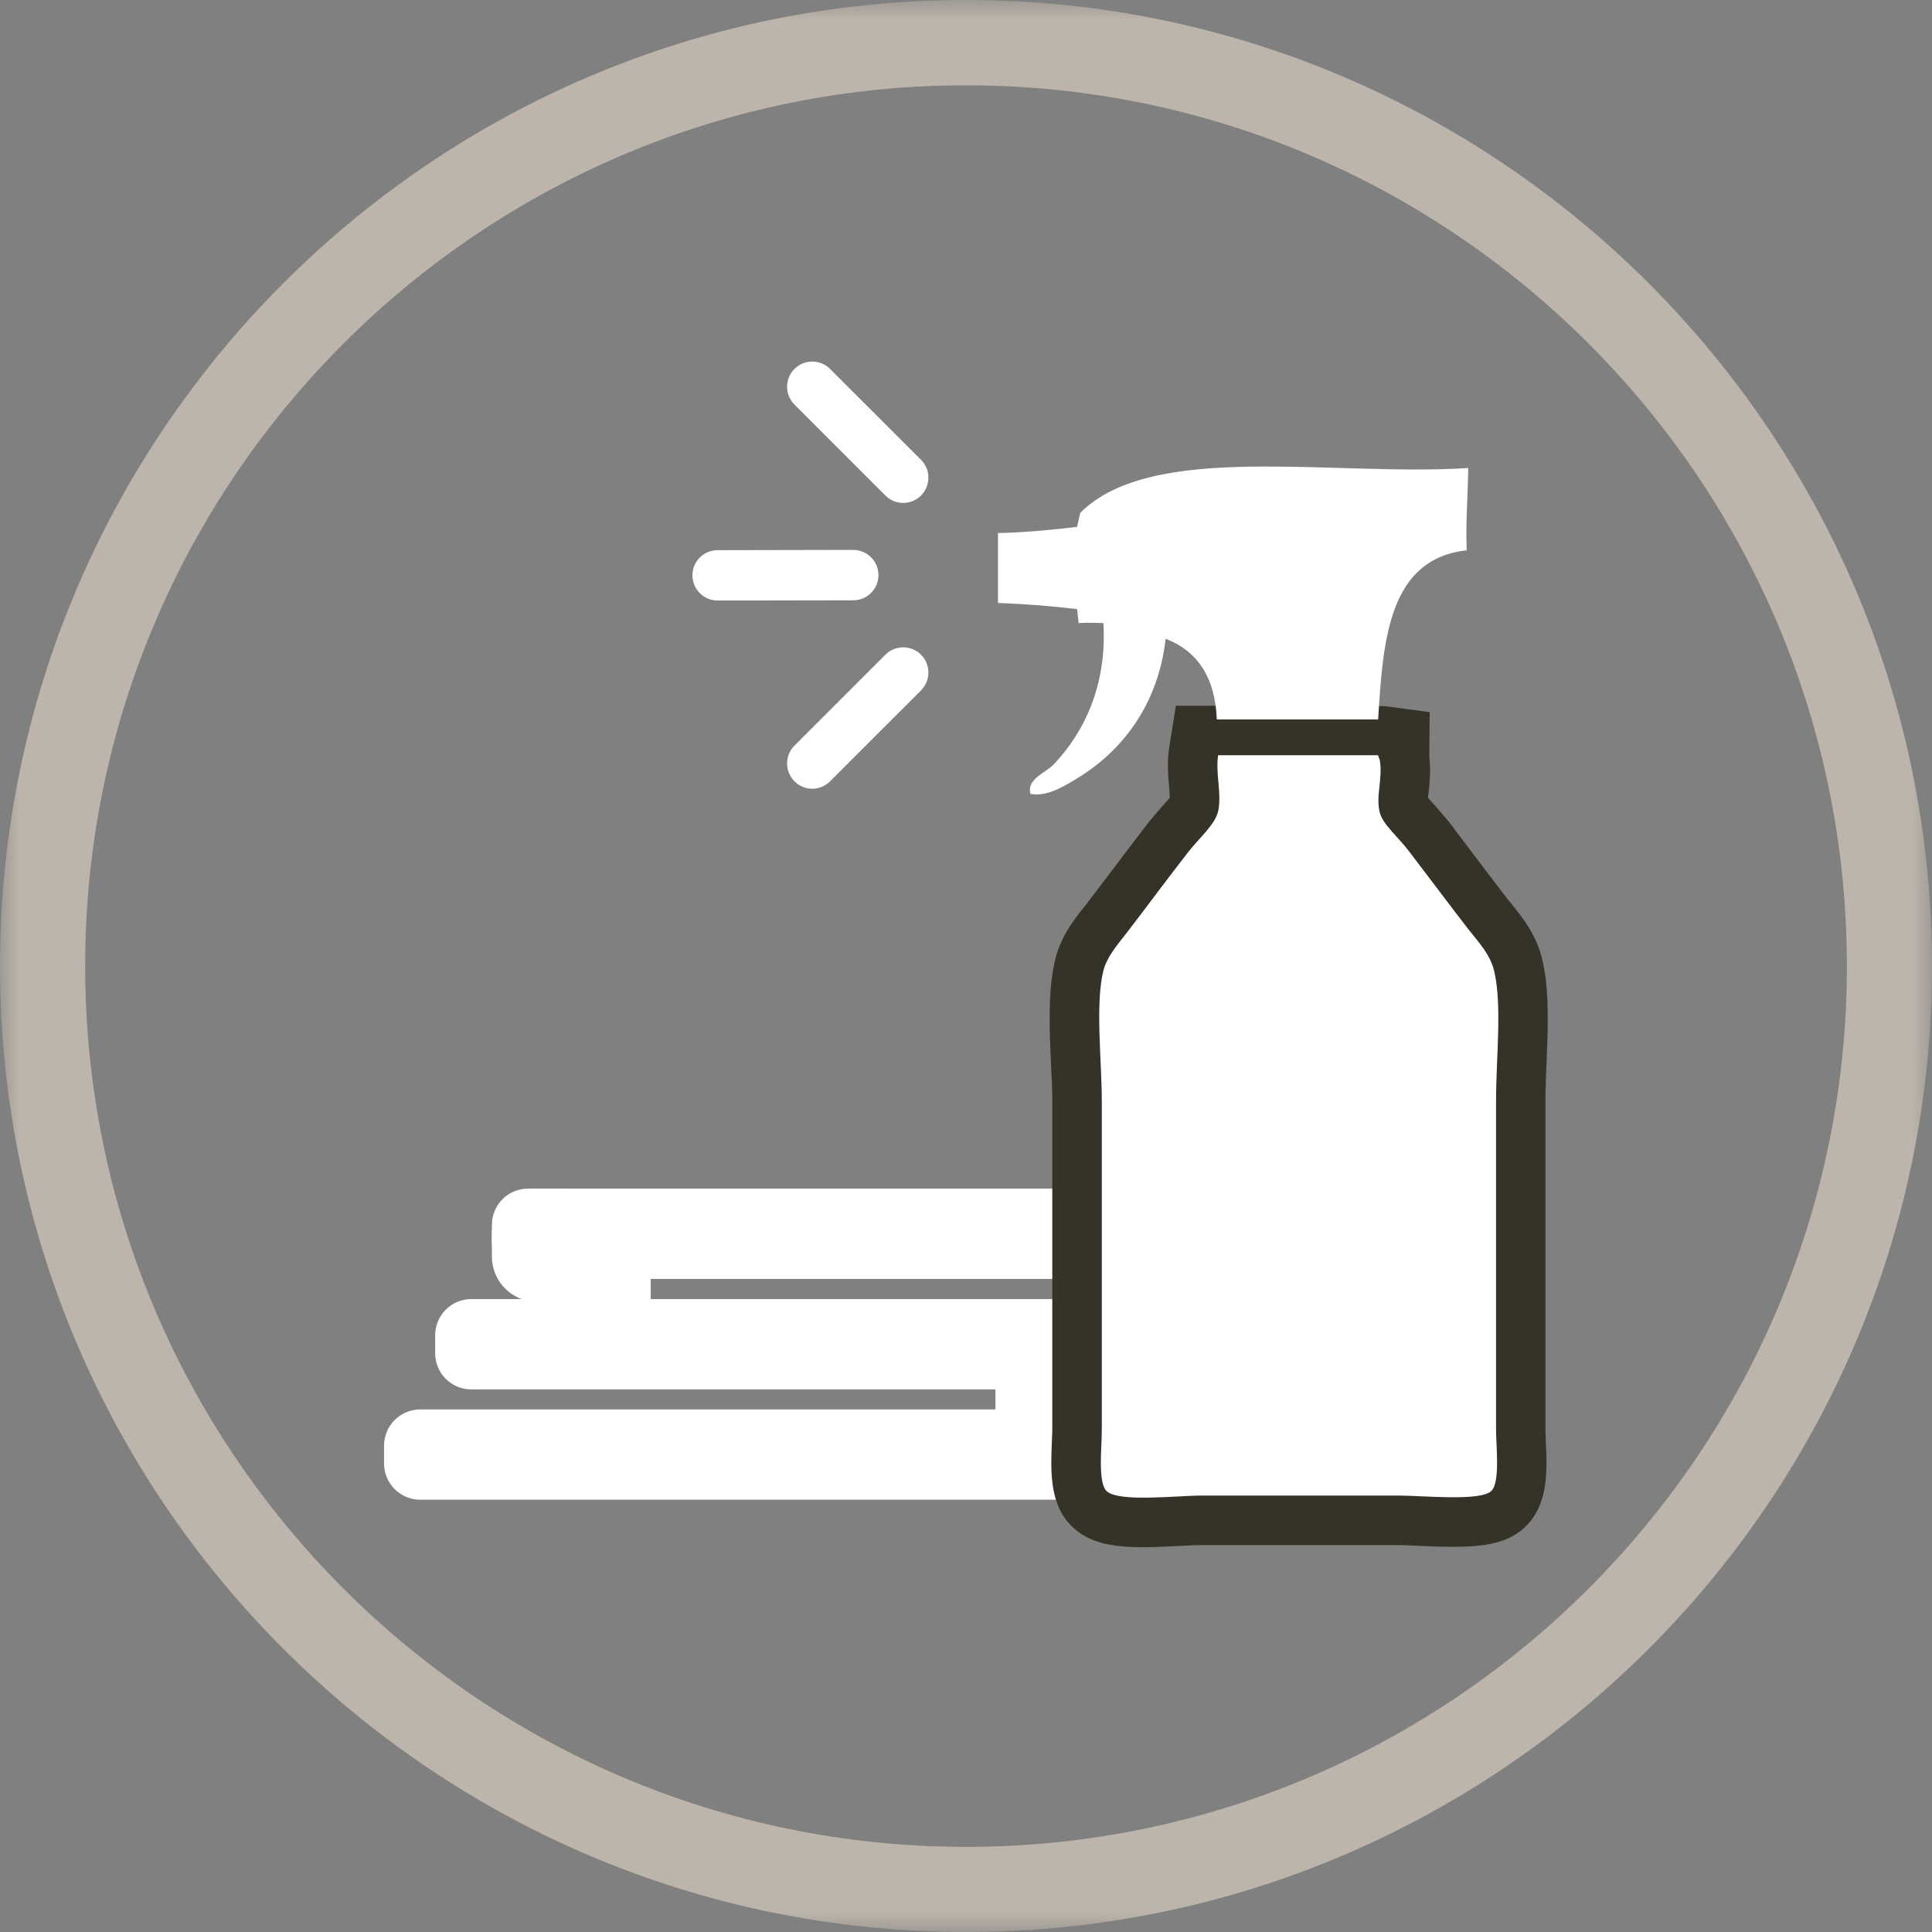 <svg width="48" height="48" viewBox="0 0 48 48" fill="none" xmlns="http://www.w3.org/2000/svg">
<rect x="0" y="0" width="48" height="48" fill="#808080" stroke="none"/>
<g clip-path="url(#clip0_884_1677)">
<mask id="mask0_884_1677" style="mask-type:luminance" maskUnits="userSpaceOnUse" x="0" y="0" width="48" height="48">
<path d="M48 0H0V48H48V0Z" fill="white"/>
</mask>
<g mask="url(#mask0_884_1677)">
<path d="M24 2.119C11.936 2.119 2.116 11.935 2.116 24.002C2.116 36.068 11.933 45.885 24 45.885C36.067 45.885 45.885 36.068 45.885 24.002C45.885 11.935 36.067 2.119 24 2.119ZM24 48C10.765 48 0 37.232 0 24.002C0 10.771 10.765 0 24 0C37.235 0 48 10.768 48 24.002C48 37.235 37.235 48 24 48Z" fill="#BDB5AB"/>
<path d="M31.602 37.26H10.44C9.945 37.26 9.542 36.857 9.542 36.362V35.915C9.542 35.42 9.945 35.017 10.44 35.017H31.602C32.096 35.017 32.5 35.42 32.5 35.915V36.362C32.5 36.857 32.096 37.26 31.602 37.26Z" fill="white"/>
<path d="M30.334 34.519H11.71C11.213 34.519 10.812 34.118 10.812 33.621V33.173C10.812 32.679 11.213 32.275 11.71 32.275H30.334C30.828 32.275 31.232 32.679 31.232 33.173V33.621C31.232 34.118 30.828 34.519 30.334 34.519Z" fill="white"/>
<path d="M28.923 31.775H13.119C12.621 31.775 12.221 31.374 12.221 30.877V30.429C12.221 29.935 12.621 29.531 13.119 29.531H28.923C29.417 29.531 29.821 29.935 29.821 30.429V30.877C29.821 31.374 29.417 31.775 28.923 31.775Z" fill="white"/>
<path d="M13.907 32.344H13.347C12.725 32.344 12.221 31.84 12.221 31.218V30.657C12.221 30.035 12.725 29.531 13.347 29.531H13.907C14.53 29.531 15.034 30.035 15.034 30.657V31.218C15.034 31.84 14.53 32.344 13.907 32.344Z" fill="white"/>
</g>
<path d="M16.167 30.654H13.206V33.311H16.167V30.654Z" fill="white"/>
<path d="M27.693 33.618H24.732V35.689H27.693V33.618Z" fill="white"/>
<mask id="mask1_884_1677" style="mask-type:luminance" maskUnits="userSpaceOnUse" x="0" y="0" width="48" height="48">
<path d="M48 0H0V48H48V0Z" fill="white"/>
</mask>
<g mask="url(#mask1_884_1677)">
<path d="M31.526 19.993L31.473 20.409C31.351 20.963 30.991 21.367 30.703 21.686L30.509 21.908C30.193 22.318 29.93 22.669 29.655 23.032L28.891 24.027L28.607 24.427C28.51 24.828 28.544 25.66 28.572 26.327C28.591 26.693 28.604 27.046 28.604 27.363V35.536L28.594 35.912V35.974C28.819 35.968 29.057 35.956 29.214 35.946C29.458 35.934 29.677 35.924 29.84 35.924H34.737C34.903 35.924 35.119 35.934 35.354 35.943C35.504 35.949 35.729 35.959 35.952 35.965V35.915L35.936 35.499V27.363C35.936 27.018 35.948 26.655 35.967 26.289C35.992 25.588 36.023 24.865 35.93 24.424L35.651 24.023L35.504 23.839C35.2 23.445 34.931 23.091 34.653 22.722L34.033 21.905L33.814 21.651C33.545 21.357 33.21 20.991 33.085 20.494C33.041 20.322 33.019 20.153 33.016 19.999H31.529L31.526 19.993ZM28.409 38.44C27.608 38.44 27.042 38.331 26.619 37.911C26.069 37.364 26.103 36.538 26.134 35.808L26.144 35.536V27.363C26.144 27.078 26.128 26.765 26.112 26.436C26.072 25.526 26.031 24.584 26.219 23.829C26.36 23.247 26.713 22.806 26.973 22.487L27.686 21.548C27.968 21.176 28.237 20.819 28.56 20.4L28.873 20.034L29.064 19.821L29.045 19.536C29.023 19.267 28.991 18.935 29.048 18.575L29.214 17.533L34.399 17.543L35.52 17.693L35.51 18.801C35.551 19.154 35.52 19.452 35.495 19.674L35.476 19.821L35.632 19.99L35.989 20.406L36.615 21.235C36.887 21.595 37.15 21.942 37.447 22.327L37.56 22.468C37.826 22.794 38.189 23.241 38.33 23.895C38.496 24.649 38.458 25.532 38.424 26.386C38.411 26.718 38.396 27.046 38.396 27.359V35.495L38.405 35.805C38.439 36.534 38.474 37.364 37.91 37.917C37.366 38.462 36.537 38.462 35.238 38.406C35.044 38.396 34.869 38.387 34.731 38.387H29.833C29.705 38.387 29.53 38.396 29.336 38.406C28.991 38.424 28.682 38.44 28.397 38.44" fill="#353228"/>
<path d="M26.835 12.745C28.622 10.949 33.107 11.844 36.477 11.628C36.471 12.317 36.411 12.952 36.44 13.672C34.518 13.885 34.359 15.859 34.24 17.874H30.231C30.19 16.82 29.746 16.175 28.96 15.869C28.776 17.505 27.881 18.66 26.76 19.339C26.428 19.539 26.009 19.802 25.602 19.724C25.499 19.355 25.975 19.204 26.178 18.992C26.945 18.187 27.505 17.008 27.414 15.48C27.13 15.474 27.073 15.465 26.798 15.48L26.76 15.133C26.125 15.058 25.477 15.005 24.795 14.98V13.243C25.346 13.237 26.15 13.165 26.76 13.09L26.838 12.742L26.835 12.745Z" fill="white"/>
<path d="M34.28 18.876C34.359 19.37 34.174 19.774 34.28 20.187C34.355 20.484 34.759 20.819 35.01 21.154C35.551 21.861 35.961 22.415 36.477 23.082C36.728 23.404 37.037 23.717 37.131 24.161C37.319 25.022 37.169 26.289 37.169 27.362V35.499C37.169 35.952 37.275 36.819 37.053 37.041C36.784 37.307 35.363 37.157 34.74 37.157H29.84C29.242 37.157 27.78 37.332 27.489 37.041C27.273 36.825 27.374 35.952 27.374 35.539V27.362C27.374 26.364 27.208 24.956 27.411 24.124C27.508 23.733 27.834 23.391 28.065 23.082C28.604 22.378 28.991 21.849 29.533 21.154C29.783 20.832 30.193 20.484 30.265 20.153C30.359 19.711 30.193 19.207 30.265 18.763H34.236L34.277 18.879L34.28 18.876Z" fill="white"/>
<path d="M21.997 12.311L19.738 10.051C19.494 9.807 19.494 9.41 19.738 9.166C19.982 8.922 20.379 8.922 20.623 9.166L22.883 11.425C23.127 11.669 23.127 12.063 22.883 12.311C22.761 12.433 22.601 12.495 22.438 12.495C22.276 12.495 22.119 12.433 21.997 12.311Z" fill="white"/>
<path d="M19.738 19.411C19.494 19.167 19.494 18.769 19.738 18.525L21.997 16.266C22.241 16.022 22.639 16.022 22.883 16.266C23.127 16.51 23.127 16.904 22.883 17.152L20.623 19.411C20.501 19.533 20.342 19.596 20.179 19.596C20.016 19.596 19.86 19.533 19.738 19.411Z" fill="white"/>
<path d="M17.203 14.294C17.203 13.95 17.481 13.669 17.829 13.669L21.199 13.662C21.543 13.662 21.825 13.944 21.825 14.288C21.825 14.633 21.547 14.914 21.199 14.914L17.829 14.92C17.484 14.92 17.203 14.639 17.203 14.294Z" fill="white"/>
</g>
</g>
<defs>
<clipPath id="clip0_884_1677">
<rect width="48" height="48" fill="white"/>
</clipPath>
</defs>
</svg>
